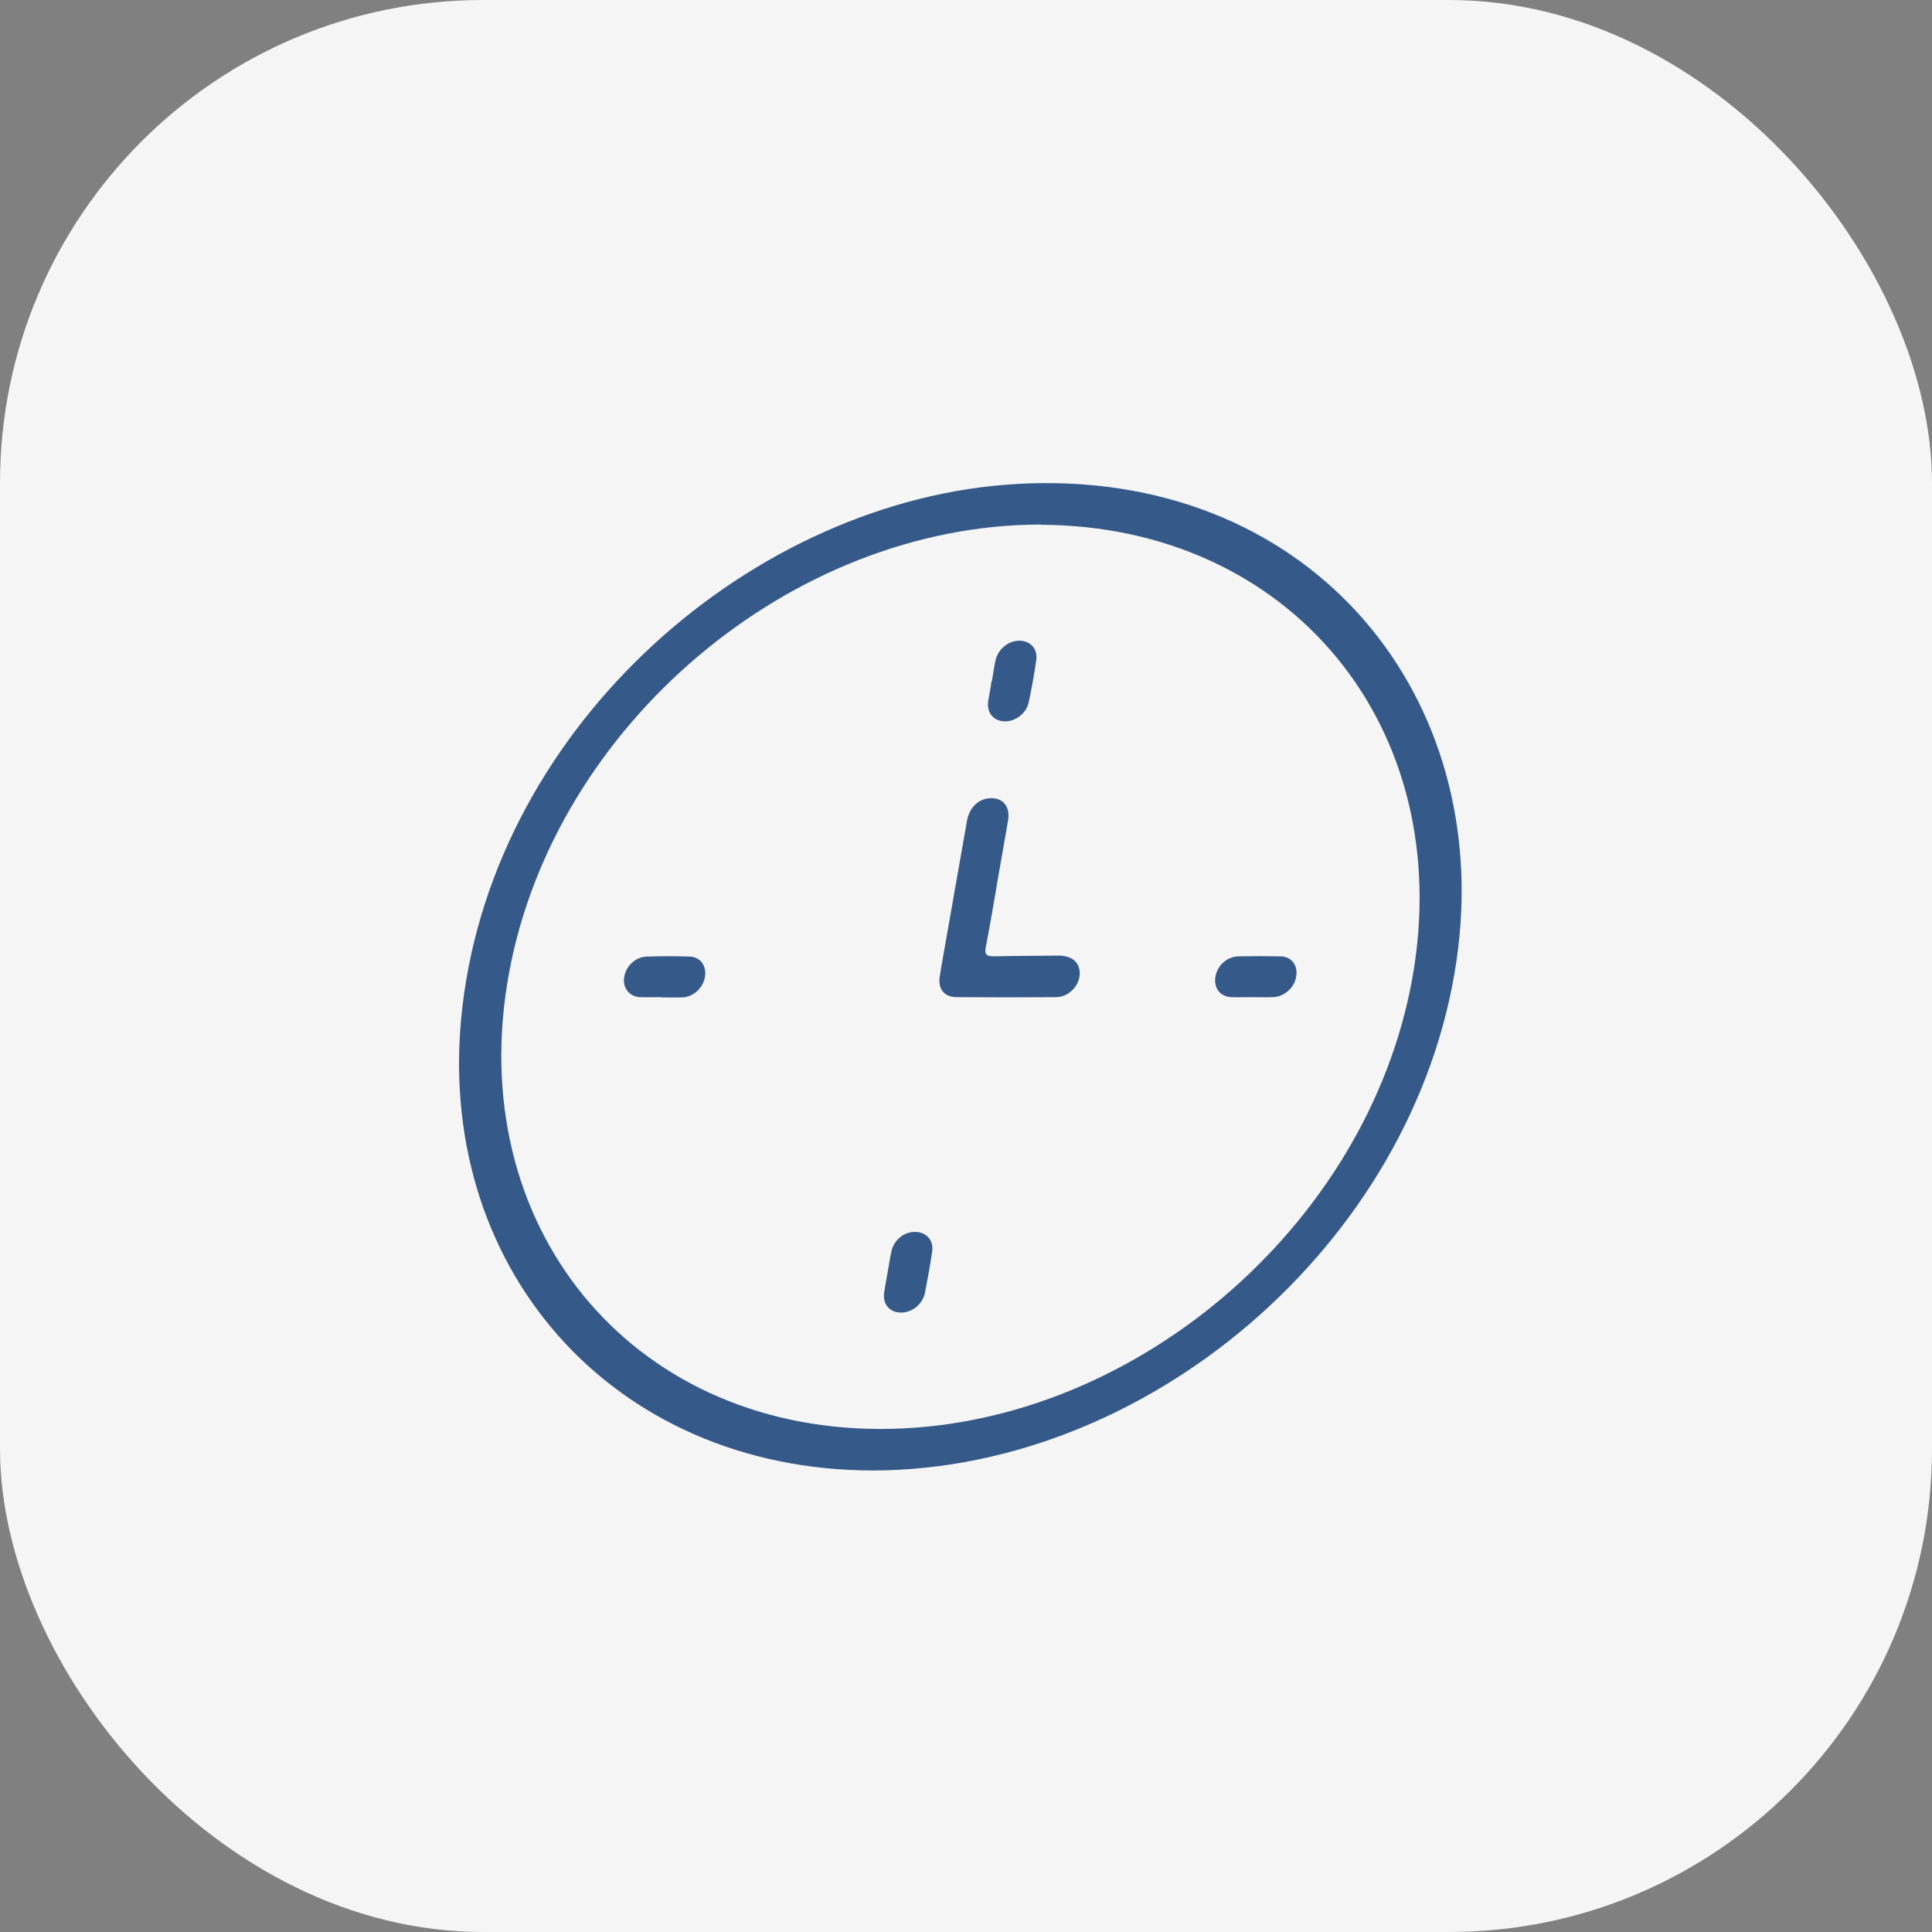 <svg width="80" height="80" viewBox="0 0 80 80" fill="none" xmlns="http://www.w3.org/2000/svg">
<rect x="0" y="0" width="80" height="80" fill="#808080" stroke="none"/>
<rect width="80" height="80" rx="20" fill="#F5F5F5"/>
<g clip-path="url(#clip0_765_1021)">
<path d="M36.171 60.89C25.321 60.89 17.871 52.4 19.151 41.66C20.531 29.95 31.211 20.66 42.101 20.04C53.991 19.36 61.681 28.46 60.381 39.25C58.961 51.04 47.881 60.85 36.171 60.89ZM43.091 21.72C32.751 21.73 22.941 30.05 21.071 40.33C19.181 50.7 26.041 59.14 36.411 59.17C46.761 59.2 56.621 50.85 58.481 40.51C60.341 30.12 53.421 21.77 43.101 21.73" fill="#355989"/>
<path d="M41.289 36.58C41.139 37.46 40.989 38.34 40.819 39.22C40.759 39.52 40.849 39.6 41.139 39.6C42.029 39.58 42.929 39.58 43.819 39.57C44.359 39.57 44.679 39.81 44.709 40.26C44.739 40.78 44.269 41.29 43.729 41.29C42.359 41.3 40.989 41.3 39.619 41.29C39.109 41.29 38.839 40.96 38.909 40.46C38.979 40 39.069 39.53 39.149 39.06C39.449 37.37 39.739 35.68 40.039 34C40.139 33.42 40.539 33.05 41.049 33.05C41.559 33.05 41.839 33.43 41.739 33.99C41.589 34.85 41.439 35.71 41.289 36.57" fill="#355989"/>
<path d="M51.85 41.29C51.56 41.29 51.28 41.3 50.99 41.29C50.52 41.27 50.25 40.91 50.33 40.44C50.41 39.97 50.81 39.61 51.29 39.6C51.86 39.59 52.44 39.59 53.01 39.6C53.48 39.6 53.76 39.98 53.67 40.45C53.59 40.91 53.17 41.28 52.7 41.29C52.41 41.3 52.13 41.29 51.84 41.29" fill="#355989"/>
<path d="M27.369 41.29C27.079 41.29 26.799 41.3 26.509 41.29C26.049 41.27 25.77 40.9 25.849 40.44C25.93 39.99 26.329 39.62 26.779 39.61C27.38 39.59 27.97 39.59 28.559 39.61C29.009 39.62 29.27 40.01 29.189 40.46C29.11 40.91 28.709 41.28 28.259 41.3C27.959 41.31 27.669 41.3 27.369 41.3V41.29Z" fill="#355989"/>
<path d="M41.071 28.21C41.12 27.92 41.16 27.64 41.221 27.35C41.321 26.88 41.751 26.53 42.211 26.53C42.66 26.53 42.971 26.86 42.91 27.32C42.831 27.9 42.721 28.49 42.6 29.07C42.501 29.54 42.05 29.88 41.6 29.87C41.141 29.86 40.85 29.51 40.92 29.03C40.961 28.76 41.02 28.48 41.06 28.2L41.071 28.21Z" fill="#355989"/>
<path d="M36.759 52.66C36.809 52.39 36.849 52.11 36.909 51.83C37.009 51.35 37.419 51.01 37.889 51.01C38.349 51.01 38.669 51.35 38.599 51.82C38.519 52.39 38.409 52.97 38.299 53.54C38.199 54.01 37.759 54.36 37.299 54.35C36.849 54.35 36.549 54.01 36.609 53.55C36.649 53.25 36.709 52.96 36.759 52.66Z" fill="#355989"/>
</g>
<defs>
<clipPath id="clip0_765_1021">
<rect width="41.53" height="40.89" fill="white" transform="translate(19 20)"/>
</clipPath>
</defs>
</svg>
